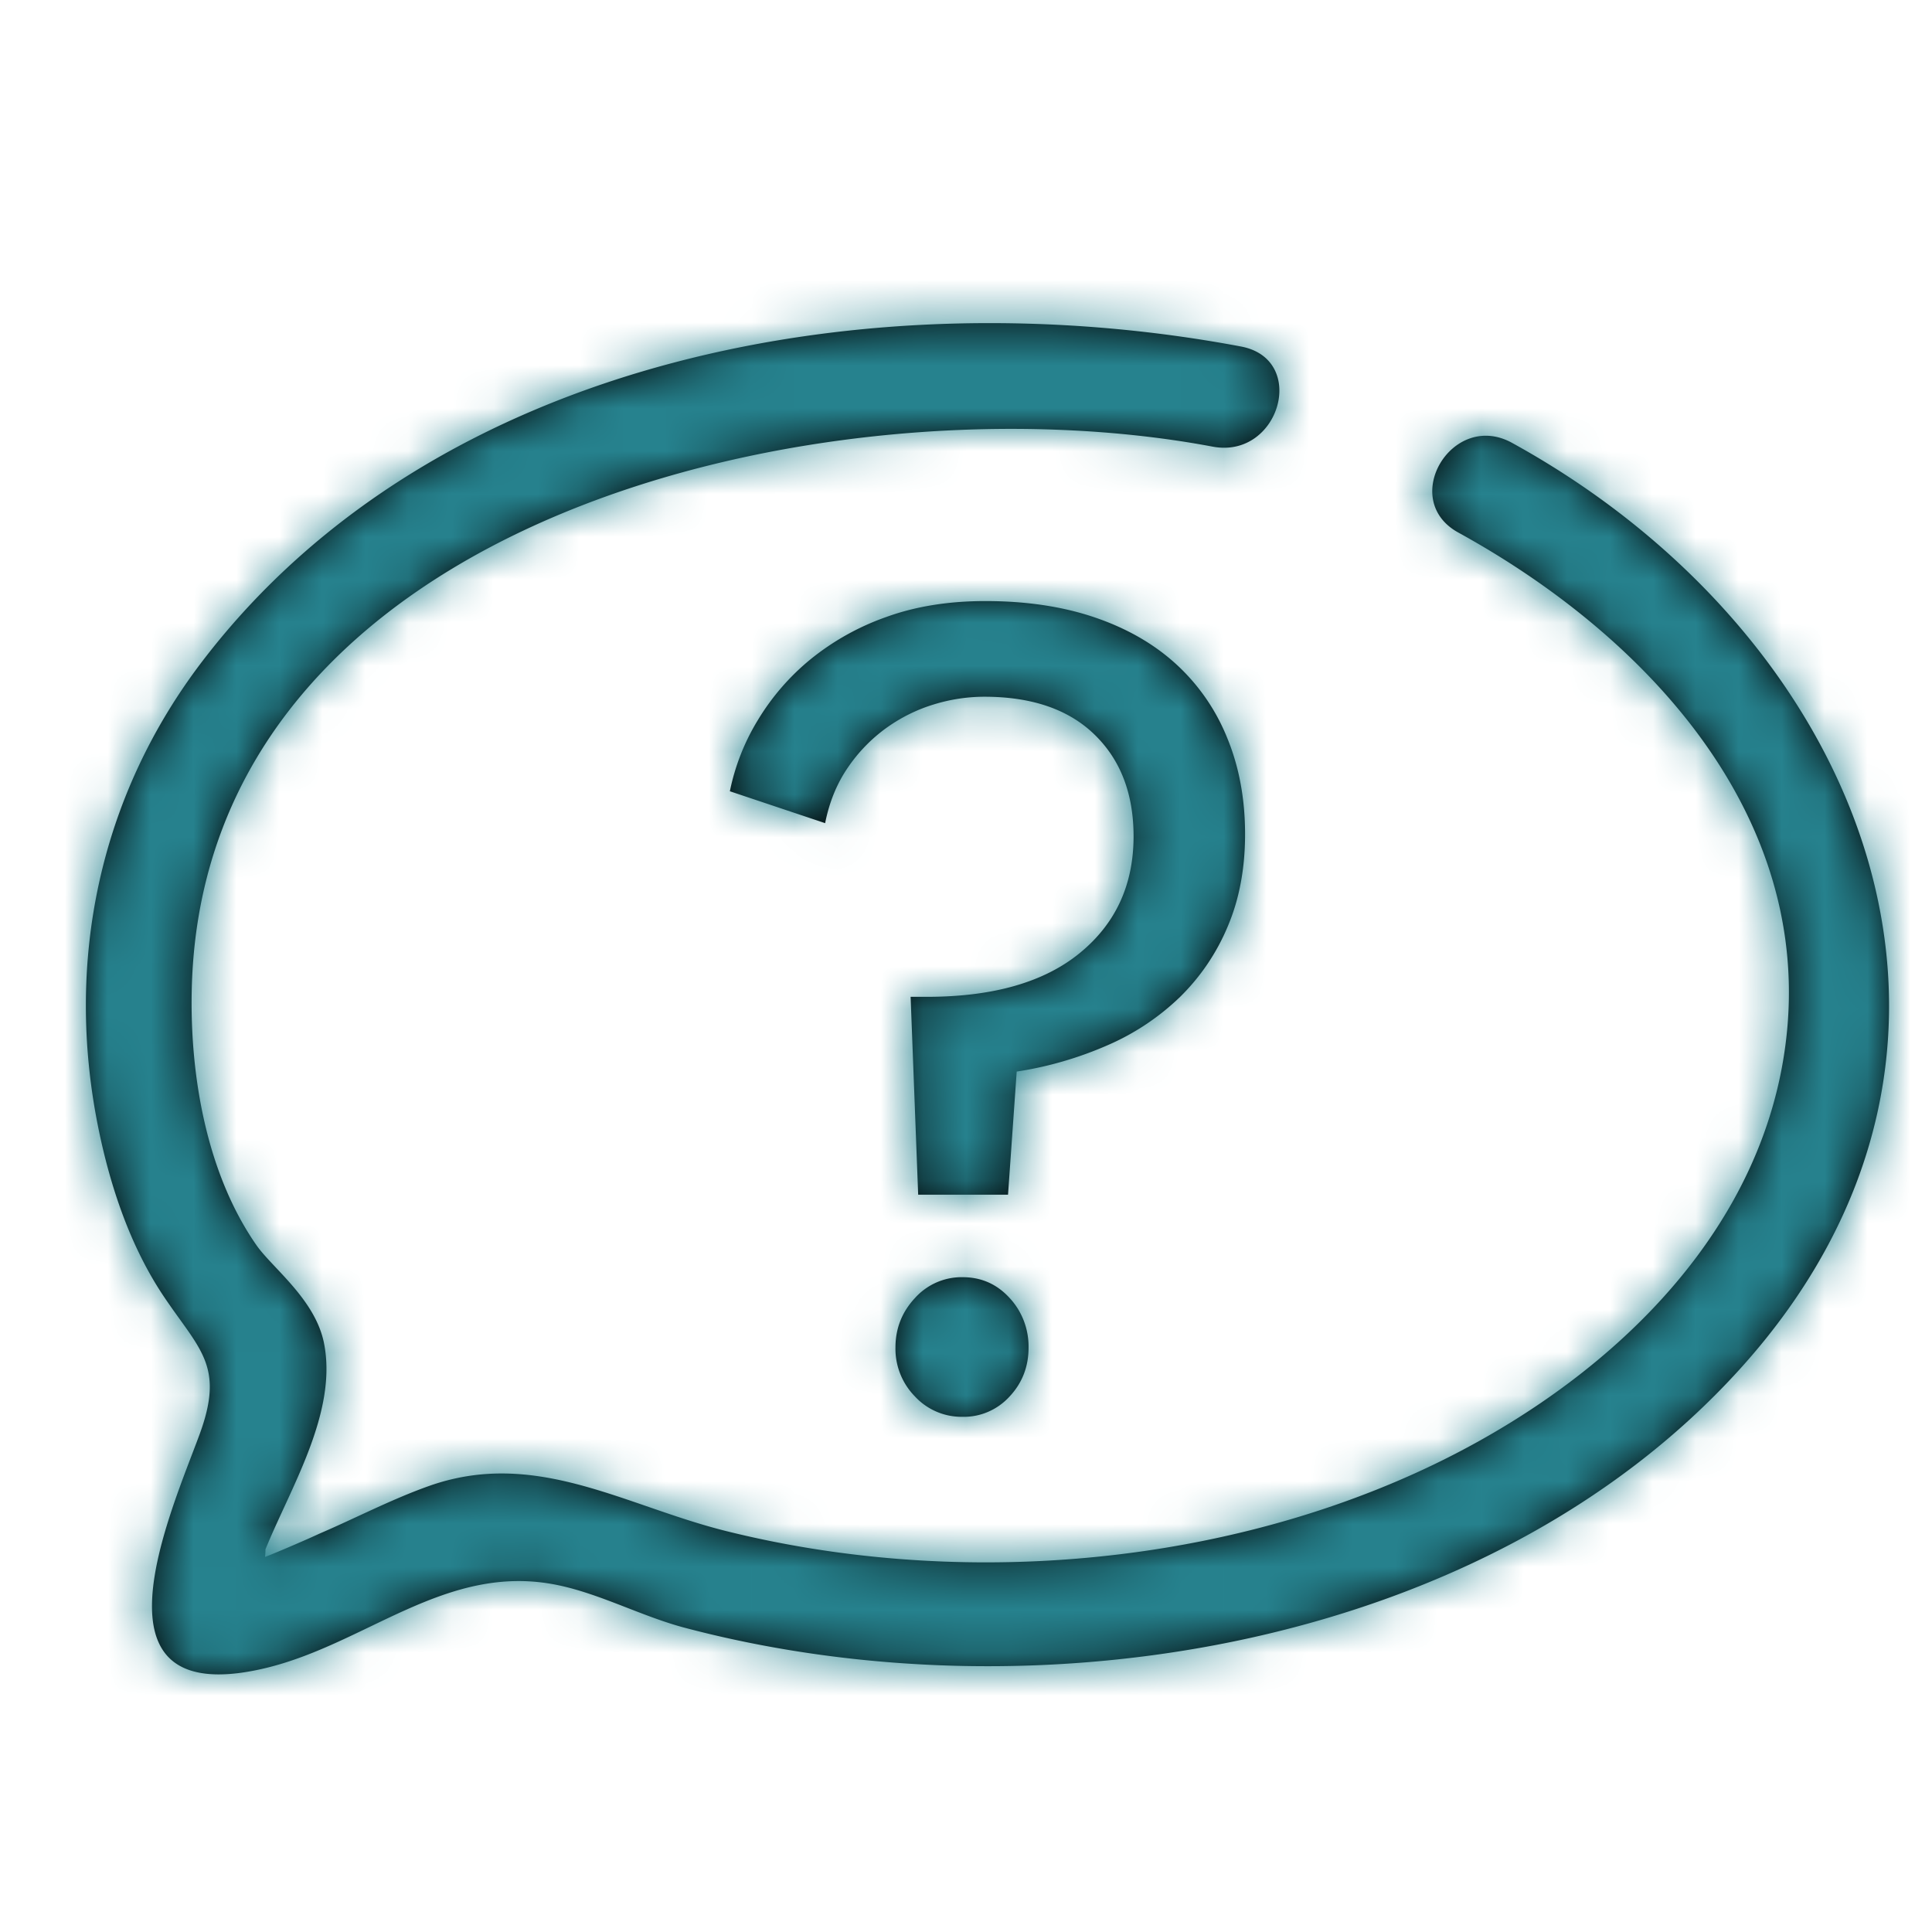 <svg xmlns="http://www.w3.org/2000/svg" xmlns:xlink="http://www.w3.org/1999/xlink" width="45" height="45" viewBox="0 0 45 45">
    <defs>
        <path id="a" d="M2.712 8.403C8.177 1.247 18.402-.53 26.905 1.071c1.568.295.9 2.626-.66 2.332-8.904-1.678-23.583 1.592-23.78 12.71-.036 1.96.35 4.225 1.506 5.887.372.535 1.373 1.263 1.576 2.287.32 1.61-.782 3.367-1.364 4.801 0 .063-.003.122-.01.175 0 .009.834-.34 1.26-.538.856-.367 1.69-.806 2.57-1.117 2.477-.872 4.538.461 6.904 1.052 5.214 1.302 11.162.87 16.056-1.346 3.986-1.805 7.719-5.054 8.54-9.448 1.028-5.514-2.93-9.93-7.536-12.462-1.392-.765-.14-2.854 1.251-2.089 8.21 4.515 12.097 14.096 5.292 21.59-5.864 6.458-16.311 8.193-24.57 6.006-.996-.265-1.946-.782-2.945-.99-2.616-.546-4.492 1.417-6.91 1.955-4.164.927-2.125-3.598-1.438-5.462.588-1.596.009-1.97-.817-3.195C1.038 22.048.567 20.634.29 19.27c-.78-3.85.011-7.709 2.422-10.867zM20.42 22.748c.437 0 .802.162 1.097.486.289.311.446.725.44 1.153 0 .443-.146.824-.44 1.138-.282.311-.681.484-1.097.475a1.476 1.476 0 0 1-1.11-.475 1.584 1.584 0 0 1-.453-1.138c0-.444.151-.828.454-1.153a1.461 1.461 0 0 1 1.109-.486zM20.95 7c.956 0 1.81.128 2.558.384.749.256 1.378.62 1.89 1.089.517.474.923 1.06 1.186 1.715.278.674.416 1.421.416 2.24 0 .803-.135 1.52-.404 2.151a4.991 4.991 0 0 1-1.109 1.64 5.663 5.663 0 0 1-1.689 1.126 8.442 8.442 0 0 1-2.117.614l-.202 2.868h-2.093l-.176-4.609h.378c1.546 0 2.736-.341 3.567-1.024.833-.682 1.248-1.588 1.248-2.714 0-.99-.302-1.78-.907-2.368-.606-.59-1.463-.884-2.572-.884a4.025 4.025 0 0 0-1.172.179c-.397.12-.772.307-1.11.55a3.704 3.704 0 0 0-.895.923c-.252.367-.43.798-.528 1.293L15 11.43c.12-.59.342-1.153.656-1.664a5.487 5.487 0 0 1 1.222-1.409 5.91 5.91 0 0 1 1.765-.986c.68-.247 1.45-.371 2.306-.371z"/>
    </defs>
    <g fill="none" fill-rule="evenodd" transform="translate(2 7)">
        <mask id="b" fill="#fff">
            <use xlink:href="#a"/>
        </mask>
        <use fill="#000" fill-rule="nonzero" xlink:href="#a"/>
        <g fill="#26828E" mask="url(#b)">
            <path d="M-12-17.924h65v66h-65z"/>
        </g>
    </g>
</svg>
